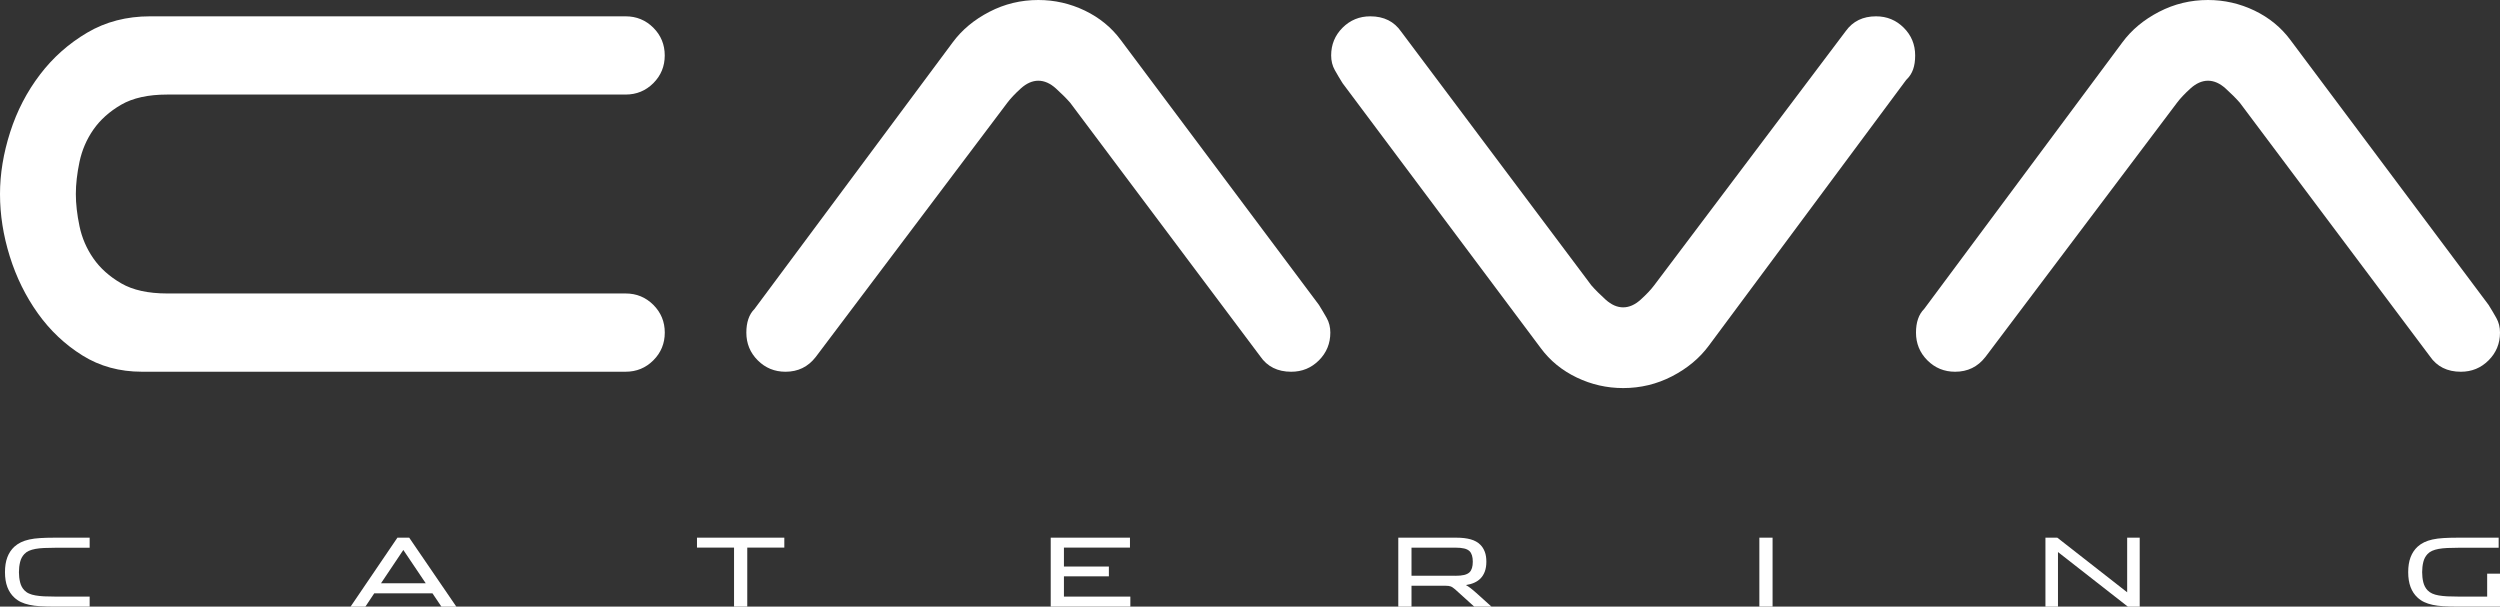 <?xml version="1.0" encoding="UTF-8"?> <svg xmlns="http://www.w3.org/2000/svg" width="136" height="33" viewBox="0 0 136 33" fill="none"><rect x="0" y="0" width="136" height="33" fill="#333333" stroke="none"/><g clip-path="url(#clip0_1_2)"><path d="M0 10.556C0 9.462 0.184 8.339 0.554 7.185C0.923 6.032 1.464 4.991 2.174 4.059C2.883 3.127 3.741 2.367 4.748 1.774C5.753 1.182 6.893 0.888 8.164 0.888H34.033C34.625 0.888 35.127 1.095 35.542 1.508C35.955 1.922 36.162 2.424 36.162 3.016C36.162 3.608 35.955 4.11 35.542 4.524C35.128 4.938 34.625 5.144 34.033 5.144H9.097C8.061 5.144 7.225 5.329 6.589 5.698C5.953 6.068 5.451 6.519 5.08 7.051C4.71 7.583 4.46 8.168 4.325 8.803C4.192 9.439 4.126 10.023 4.126 10.555C4.126 11.086 4.192 11.672 4.325 12.306C4.458 12.943 4.71 13.526 5.08 14.058C5.449 14.59 5.953 15.041 6.589 15.411C7.225 15.781 8.06 15.965 9.097 15.965H34.034C34.626 15.965 35.128 16.172 35.543 16.585C35.956 17 36.164 17.502 36.164 18.093C36.164 18.685 35.956 19.188 35.543 19.601C35.128 20.016 34.626 20.222 34.034 20.222H7.721C6.508 20.222 5.429 19.927 4.482 19.335C3.535 18.744 2.729 17.983 2.063 17.052C1.398 16.12 0.887 15.085 0.532 13.947C0.177 12.811 0 11.68 0 10.556Z" fill="white"></path><path d="M44.372 19.425C43.958 19.957 43.411 20.223 42.731 20.223C42.139 20.223 41.635 20.017 41.222 19.603C40.807 19.189 40.601 18.686 40.601 18.095C40.601 17.533 40.748 17.104 41.044 16.808L51.826 2.306C52.328 1.625 52.994 1.071 53.822 0.643C54.65 0.214 55.537 0 56.485 0C57.373 0 58.215 0.193 59.015 0.576C59.813 0.961 60.464 1.494 60.967 2.173L71.75 16.587C71.897 16.824 72.038 17.06 72.171 17.296C72.304 17.533 72.37 17.799 72.37 18.095C72.37 18.686 72.163 19.189 71.75 19.603C71.335 20.017 70.833 20.223 70.241 20.223C69.501 20.223 68.939 19.943 68.555 19.381L58.217 5.588C58.01 5.352 57.751 5.092 57.441 4.812C57.131 4.532 56.812 4.391 56.486 4.391C56.16 4.391 55.843 4.532 55.532 4.812C55.221 5.094 54.978 5.352 54.8 5.588L44.372 19.425Z" fill="white"></path><path d="M100.414 1.685C100.799 1.153 101.346 0.888 102.056 0.888C102.648 0.888 103.15 1.095 103.564 1.508C103.978 1.922 104.185 2.424 104.185 3.016C104.185 3.608 104.037 4.007 103.742 4.302L103.697 4.347L92.959 18.805C92.456 19.485 91.791 20.039 90.963 20.468C90.135 20.897 89.247 21.111 88.3 21.111C87.413 21.111 86.57 20.919 85.77 20.535C84.971 20.15 84.32 19.618 83.818 18.938L73.035 4.524C72.887 4.288 72.747 4.051 72.614 3.814C72.481 3.578 72.415 3.312 72.415 3.016C72.415 2.424 72.621 1.922 73.035 1.508C73.449 1.095 73.952 0.888 74.544 0.888C75.284 0.888 75.846 1.169 76.23 1.73L86.57 15.523C86.776 15.76 87.035 16.018 87.345 16.299C87.656 16.58 87.974 16.72 88.3 16.72C88.626 16.72 88.943 16.58 89.254 16.299C89.565 16.018 89.809 15.759 89.986 15.523L100.414 1.685Z" fill="white"></path><path d="M108.001 19.425C107.586 19.957 107.04 20.223 106.359 20.223C105.767 20.223 105.264 20.017 104.85 19.603C104.436 19.189 104.23 18.686 104.23 18.095C104.23 17.533 104.377 17.104 104.673 16.808L115.456 2.306C115.958 1.625 116.624 1.071 117.452 0.643C118.28 0.214 119.167 0 120.115 0C121.003 0 121.845 0.193 122.645 0.576C123.443 0.961 124.093 1.494 124.597 2.173L135.379 16.587C135.527 16.824 135.667 17.06 135.8 17.296C135.934 17.533 136 17.799 136 18.095C136 18.686 135.793 19.189 135.379 19.603C134.965 20.017 134.463 20.223 133.871 20.223C133.131 20.223 132.569 19.943 132.185 19.381L121.846 5.588C121.639 5.352 121.381 5.092 121.071 4.812C120.76 4.532 120.442 4.391 120.116 4.391C119.79 4.391 119.473 4.532 119.162 4.812C118.851 5.094 118.607 5.352 118.43 5.588L108.002 19.425H108.001Z" fill="white"></path><path d="M4.877 32.453V33H2.944C2.659 33 2.405 32.993 2.184 32.979C1.964 32.965 1.767 32.94 1.595 32.902C1.423 32.864 1.271 32.815 1.14 32.752C1.009 32.691 0.889 32.609 0.782 32.51C0.613 32.355 0.486 32.163 0.4 31.936C0.314 31.708 0.271 31.439 0.271 31.125C0.271 30.81 0.314 30.541 0.4 30.314C0.486 30.087 0.614 29.895 0.782 29.74C0.889 29.644 1.008 29.564 1.14 29.5C1.27 29.437 1.423 29.386 1.595 29.348C1.767 29.31 1.964 29.284 2.184 29.271C2.405 29.257 2.658 29.25 2.944 29.25H4.877V29.798H3C2.776 29.798 2.575 29.803 2.398 29.811C2.221 29.82 2.064 29.835 1.93 29.86C1.796 29.885 1.678 29.919 1.578 29.963C1.477 30.008 1.394 30.066 1.325 30.139C1.211 30.26 1.133 30.406 1.093 30.578C1.051 30.75 1.03 30.933 1.03 31.126C1.03 31.319 1.051 31.501 1.093 31.673C1.134 31.845 1.211 31.993 1.325 32.112C1.394 32.184 1.477 32.244 1.578 32.288C1.678 32.334 1.794 32.368 1.93 32.391C2.066 32.415 2.221 32.432 2.398 32.441C2.575 32.449 2.776 32.454 3 32.454H4.877V32.453Z" fill="white"></path><path d="M23.527 32.278H20.358L19.877 33.001H19.071L21.619 29.25H22.261L24.824 33.001H24.013L23.527 32.278ZM20.726 31.73H23.16L21.941 29.918L20.727 31.73H20.726Z" fill="white"></path><path d="M40.651 33H39.932V29.791H37.916V29.249H42.667V29.791H40.651V33Z" fill="white"></path><path d="M61.491 33H57.159V29.249H61.47V29.791H57.878V30.82H60.323V31.351H57.878V32.456H61.491V32.999V33Z" fill="white"></path><path d="M76.786 31.865V33.001H76.067V29.25H79.236C79.532 29.25 79.789 29.28 80.004 29.34C80.219 29.4 80.396 29.499 80.533 29.637C80.636 29.74 80.717 29.868 80.773 30.019C80.831 30.17 80.858 30.35 80.858 30.556C80.858 30.762 80.829 30.942 80.773 31.093C80.716 31.244 80.636 31.372 80.533 31.475C80.351 31.657 80.089 31.775 79.747 31.827C79.827 31.871 79.909 31.926 79.995 31.992C80.081 32.058 80.186 32.145 80.31 32.256L81.137 33H80.197L79.158 32.06C79.109 32.019 79.066 31.985 79.028 31.96C78.991 31.934 78.953 31.914 78.915 31.901C78.877 31.887 78.837 31.878 78.794 31.873C78.751 31.867 78.7 31.865 78.641 31.865H76.786ZM79.168 31.323C79.365 31.323 79.525 31.308 79.649 31.278C79.773 31.248 79.871 31.2 79.944 31.131C80.061 31.014 80.12 30.823 80.12 30.558C80.12 30.292 80.061 30.101 79.944 29.984C79.872 29.915 79.773 29.865 79.649 29.837C79.525 29.807 79.365 29.792 79.168 29.792H76.786V31.321H79.168V31.323Z" fill="white"></path><path d="M95.709 29.25H96.428V33.001H95.709V29.25Z" fill="white"></path><path d="M111.918 29.25L115.718 32.221V29.25H116.4V33.001H115.754L111.954 30.031V33.001H111.272V29.25H111.918Z" fill="white"></path><path d="M135.302 32.453V31.208H136V33H133.679C133.393 33 133.139 32.993 132.919 32.979C132.698 32.965 132.501 32.94 132.329 32.902C132.157 32.864 132.006 32.815 131.874 32.752C131.744 32.691 131.624 32.609 131.517 32.51C131.347 32.355 131.221 32.163 131.135 31.936C131.049 31.708 131.006 31.439 131.006 31.125C131.006 30.81 131.049 30.541 131.135 30.314C131.221 30.087 131.349 29.895 131.517 29.74C131.624 29.644 131.742 29.564 131.874 29.5C132.005 29.437 132.157 29.386 132.329 29.348C132.501 29.31 132.698 29.284 132.919 29.271C133.139 29.257 133.392 29.25 133.679 29.25H135.927V29.798H133.735C133.511 29.798 133.31 29.803 133.133 29.811C132.955 29.82 132.799 29.835 132.664 29.86C132.53 29.885 132.413 29.919 132.312 29.963C132.212 30.008 132.128 30.066 132.059 30.139C131.946 30.26 131.868 30.406 131.827 30.578C131.785 30.75 131.765 30.933 131.765 31.126C131.765 31.319 131.785 31.501 131.827 31.673C131.869 31.845 131.946 31.992 132.059 32.112C132.128 32.184 132.212 32.244 132.312 32.288C132.413 32.334 132.529 32.368 132.664 32.391C132.8 32.415 132.955 32.432 133.133 32.441C133.31 32.449 133.511 32.454 133.735 32.454H135.301L135.302 32.453Z" fill="white"></path></g><defs><clipPath id="clip0_1_2"><rect width="136" height="33" fill="white"></rect></clipPath></defs></svg> 